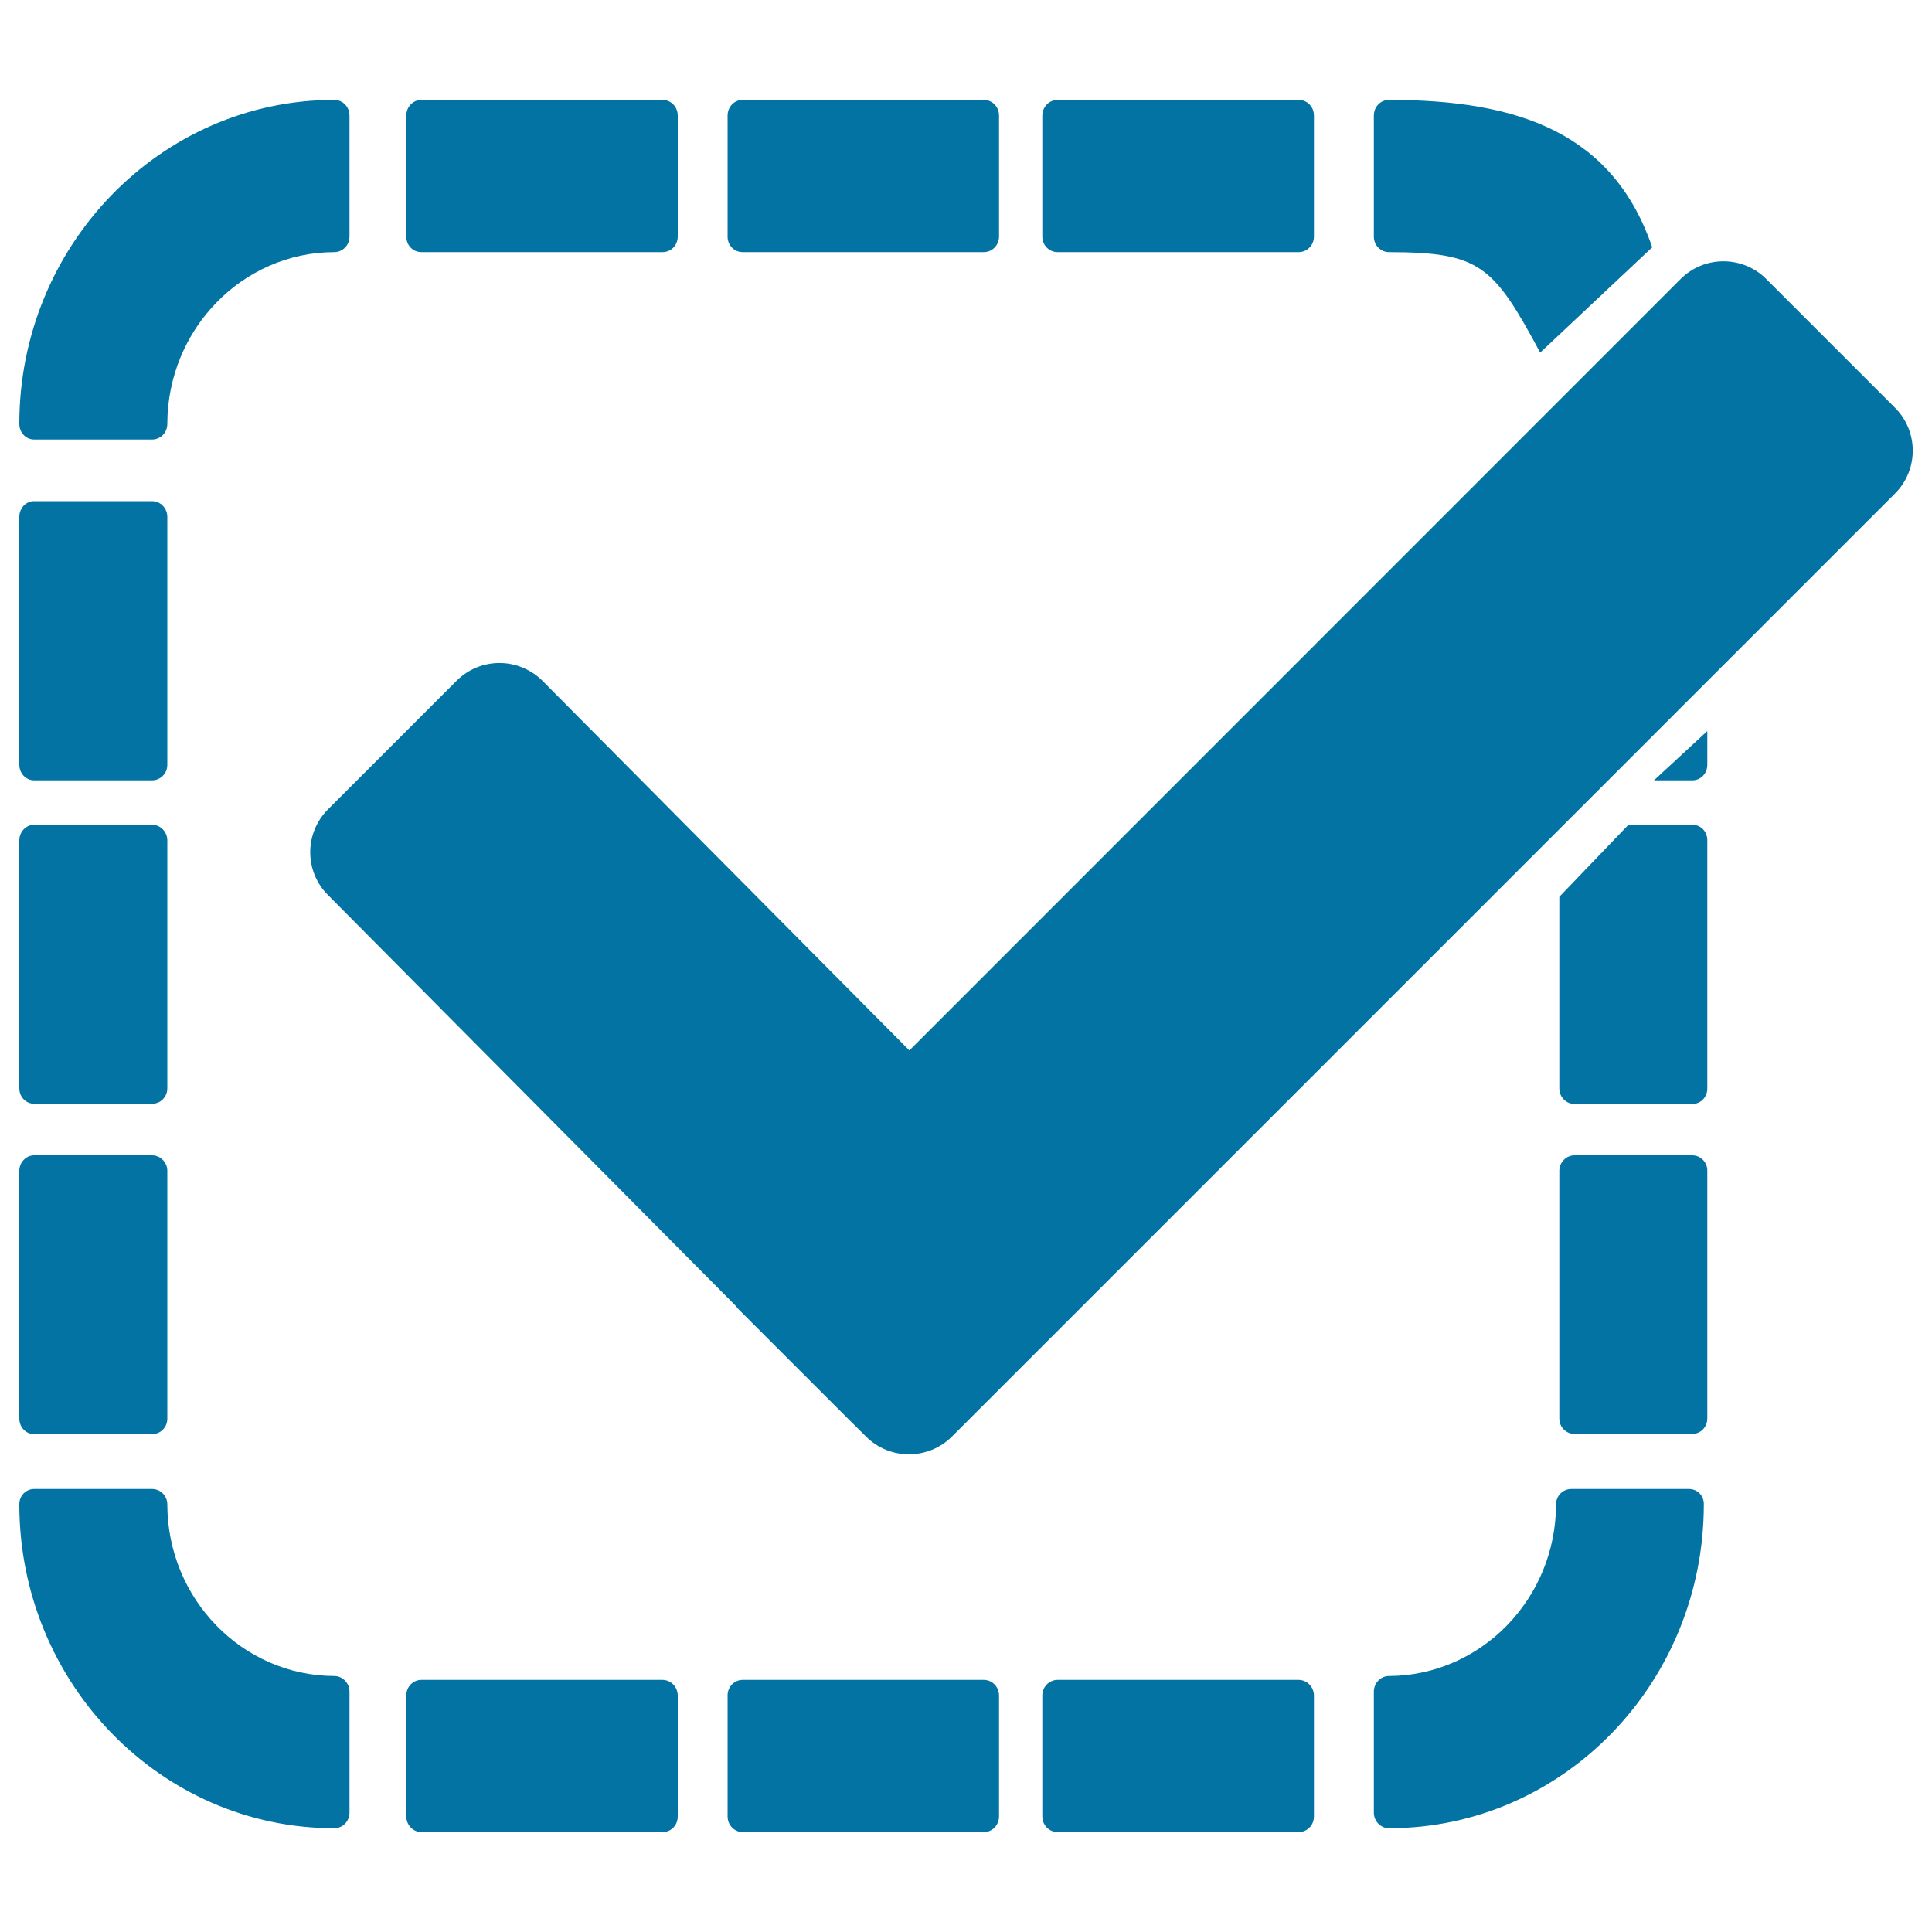 <svg xmlns="http://www.w3.org/2000/svg" viewBox="0 0 1000 1000" style="fill:#0273a2">
<title>Check Mark SVG icon</title>
<g><path d="M17.7,227.5h61c4.4,0,7.9-3.6,7.9-8.1c0.1-48.9,38.8-88.8,86.4-88.9c4.4,0,7.9-3.6,7.9-8.1V59.8c0-4.5-3.5-8.1-7.9-8.1C83.2,51.7,10,127,10,219.4C10,223.9,13.4,227.5,17.7,227.5z"/><path d="M17.7,403.9h61c4.4,0,7.9-3.6,7.9-8V267.5c0-4.4-3.5-8.1-7.9-8.1h-61c-4.3,0-7.7,3.6-7.7,8.1v128.3C10,400.3,13.4,403.9,17.7,403.9z"/><path d="M17.7,571.3h61c4.4,0,7.9-3.5,7.9-8V435c0-4.4-3.5-8.1-7.9-8.1h-61c-4.3,0-7.7,3.7-7.7,8.1v128.3C10,567.8,13.4,571.3,17.7,571.3z"/><path d="M17.7,742.3h61c4.4,0,7.9-3.5,7.9-8V606c0-4.3-3.5-8-7.9-8h-61c-4.3,0-7.7,3.7-7.7,8v128.2C10,738.8,13.4,742.3,17.7,742.3z"/><path d="M876,403.9c4.3,0,7.7-3.6,7.7-8v-17.5l-27.6,25.5L876,403.9L876,403.9z"/><path d="M876,426.9h-33.1l-35.8,37.3v99.2c0,4.5,3.6,8,7.8,8H876c4.3,0,7.7-3.5,7.7-8V435C883.8,430.6,880.4,426.9,876,426.9z"/><path d="M875.9,598h-60.9c-4.4,0-7.9,3.7-7.9,8v128.2c0,4.5,3.5,8,7.9,8h60.9c4.3,0,7.8-3.5,7.8-8V606C883.8,601.7,880.3,598,875.9,598z"/><path d="M672.1,869.5H547.4c-4.3,0-7.9,3.6-7.9,8v62.7c0,4.5,3.6,8.1,7.9,8.1h124.8c4.4,0,7.9-3.6,7.9-8.1v-62.7C680,873.1,676.5,869.5,672.1,869.5z"/><path d="M509.2,869.5H384.4c-4.3,0-7.8,3.6-7.8,8v62.7c0,4.5,3.6,8.1,7.8,8.1h124.8c4.4,0,7.9-3.6,7.9-8.1v-62.7C517,873.1,513.6,869.5,509.2,869.5z"/><path d="M342.8,869.5H218.1c-4.3,0-7.8,3.6-7.8,8v62.7c0,4.5,3.6,8.1,7.8,8.1h124.8c4.5,0,7.9-3.6,7.9-8.1v-62.7C350.7,873.1,347.3,869.5,342.8,869.5z"/><path d="M547.4,130.5h124.8c4.4,0,7.9-3.6,7.9-8.1V59.8c0-4.5-3.5-8.1-7.9-8.1H547.4c-4.3,0-7.9,3.6-7.9,8.1v62.7C539.5,127,543.1,130.5,547.4,130.5z"/><path d="M384.4,130.5h124.8c4.4,0,7.9-3.6,7.9-8.1V59.8c0-4.5-3.5-8.1-7.9-8.1H384.4c-4.3,0-7.8,3.6-7.8,8.1v62.7C376.6,127,380.1,130.5,384.4,130.5z"/><path d="M218.1,130.5h124.8c4.5,0,7.9-3.6,7.9-8.1V59.8c0-4.5-3.5-8.1-7.9-8.1H218.1c-4.3,0-7.8,3.6-7.8,8.1v62.7C210.3,127,213.8,130.5,218.1,130.5z"/><path d="M173,867.5c-47.6-0.2-86.3-39.9-86.4-88.8c0-4.4-3.5-8-7.9-8h-61c-4.3,0-7.7,3.5-7.7,7.9c0,92.5,73.2,167.7,163,167.7c4.4,0,7.9-3.6,7.9-8.1v-62.6C180.9,871.2,177.4,867.5,173,867.5z"/><path d="M874.2,770.7h-60.9c-4.4,0-7.9,3.6-7.9,8c-0.1,48.9-38.9,88.6-86.5,88.8c-4.3,0-7.8,3.7-7.8,8.1v62.6c0,4.5,3.6,8.1,7.8,8.1c90,0,163-75.1,163-167.7C882,774.2,878.6,770.7,874.2,770.7z"/><path d="M718.9,130.5c47.2,0.1,54,6.8,78.3,52l58-54.5C834.9,69,786.5,51.7,718.9,51.7c-4.3,0-7.8,3.6-7.8,8.1v62.7C711.1,127,714.7,130.5,718.9,130.5z"/><path d="M980.8,211l-66.6-66.6c-12.2-12.2-32.1-12.2-44.3,0L470.7,543.7L280.8,352.4c-12.4-12.3-32.2-12.3-44.5,0l-66.5,66.5c-12.3,12.3-12.3,32.2,0,44.4L381,676.1l0.7,1l46,46l10.7,10.7l0,0l9.9,9.8c12.2,12.2,32.1,12.2,44.4,0l488.2-488.2C993.1,243.2,993.1,223.2,980.8,211z"/></g>
</svg>